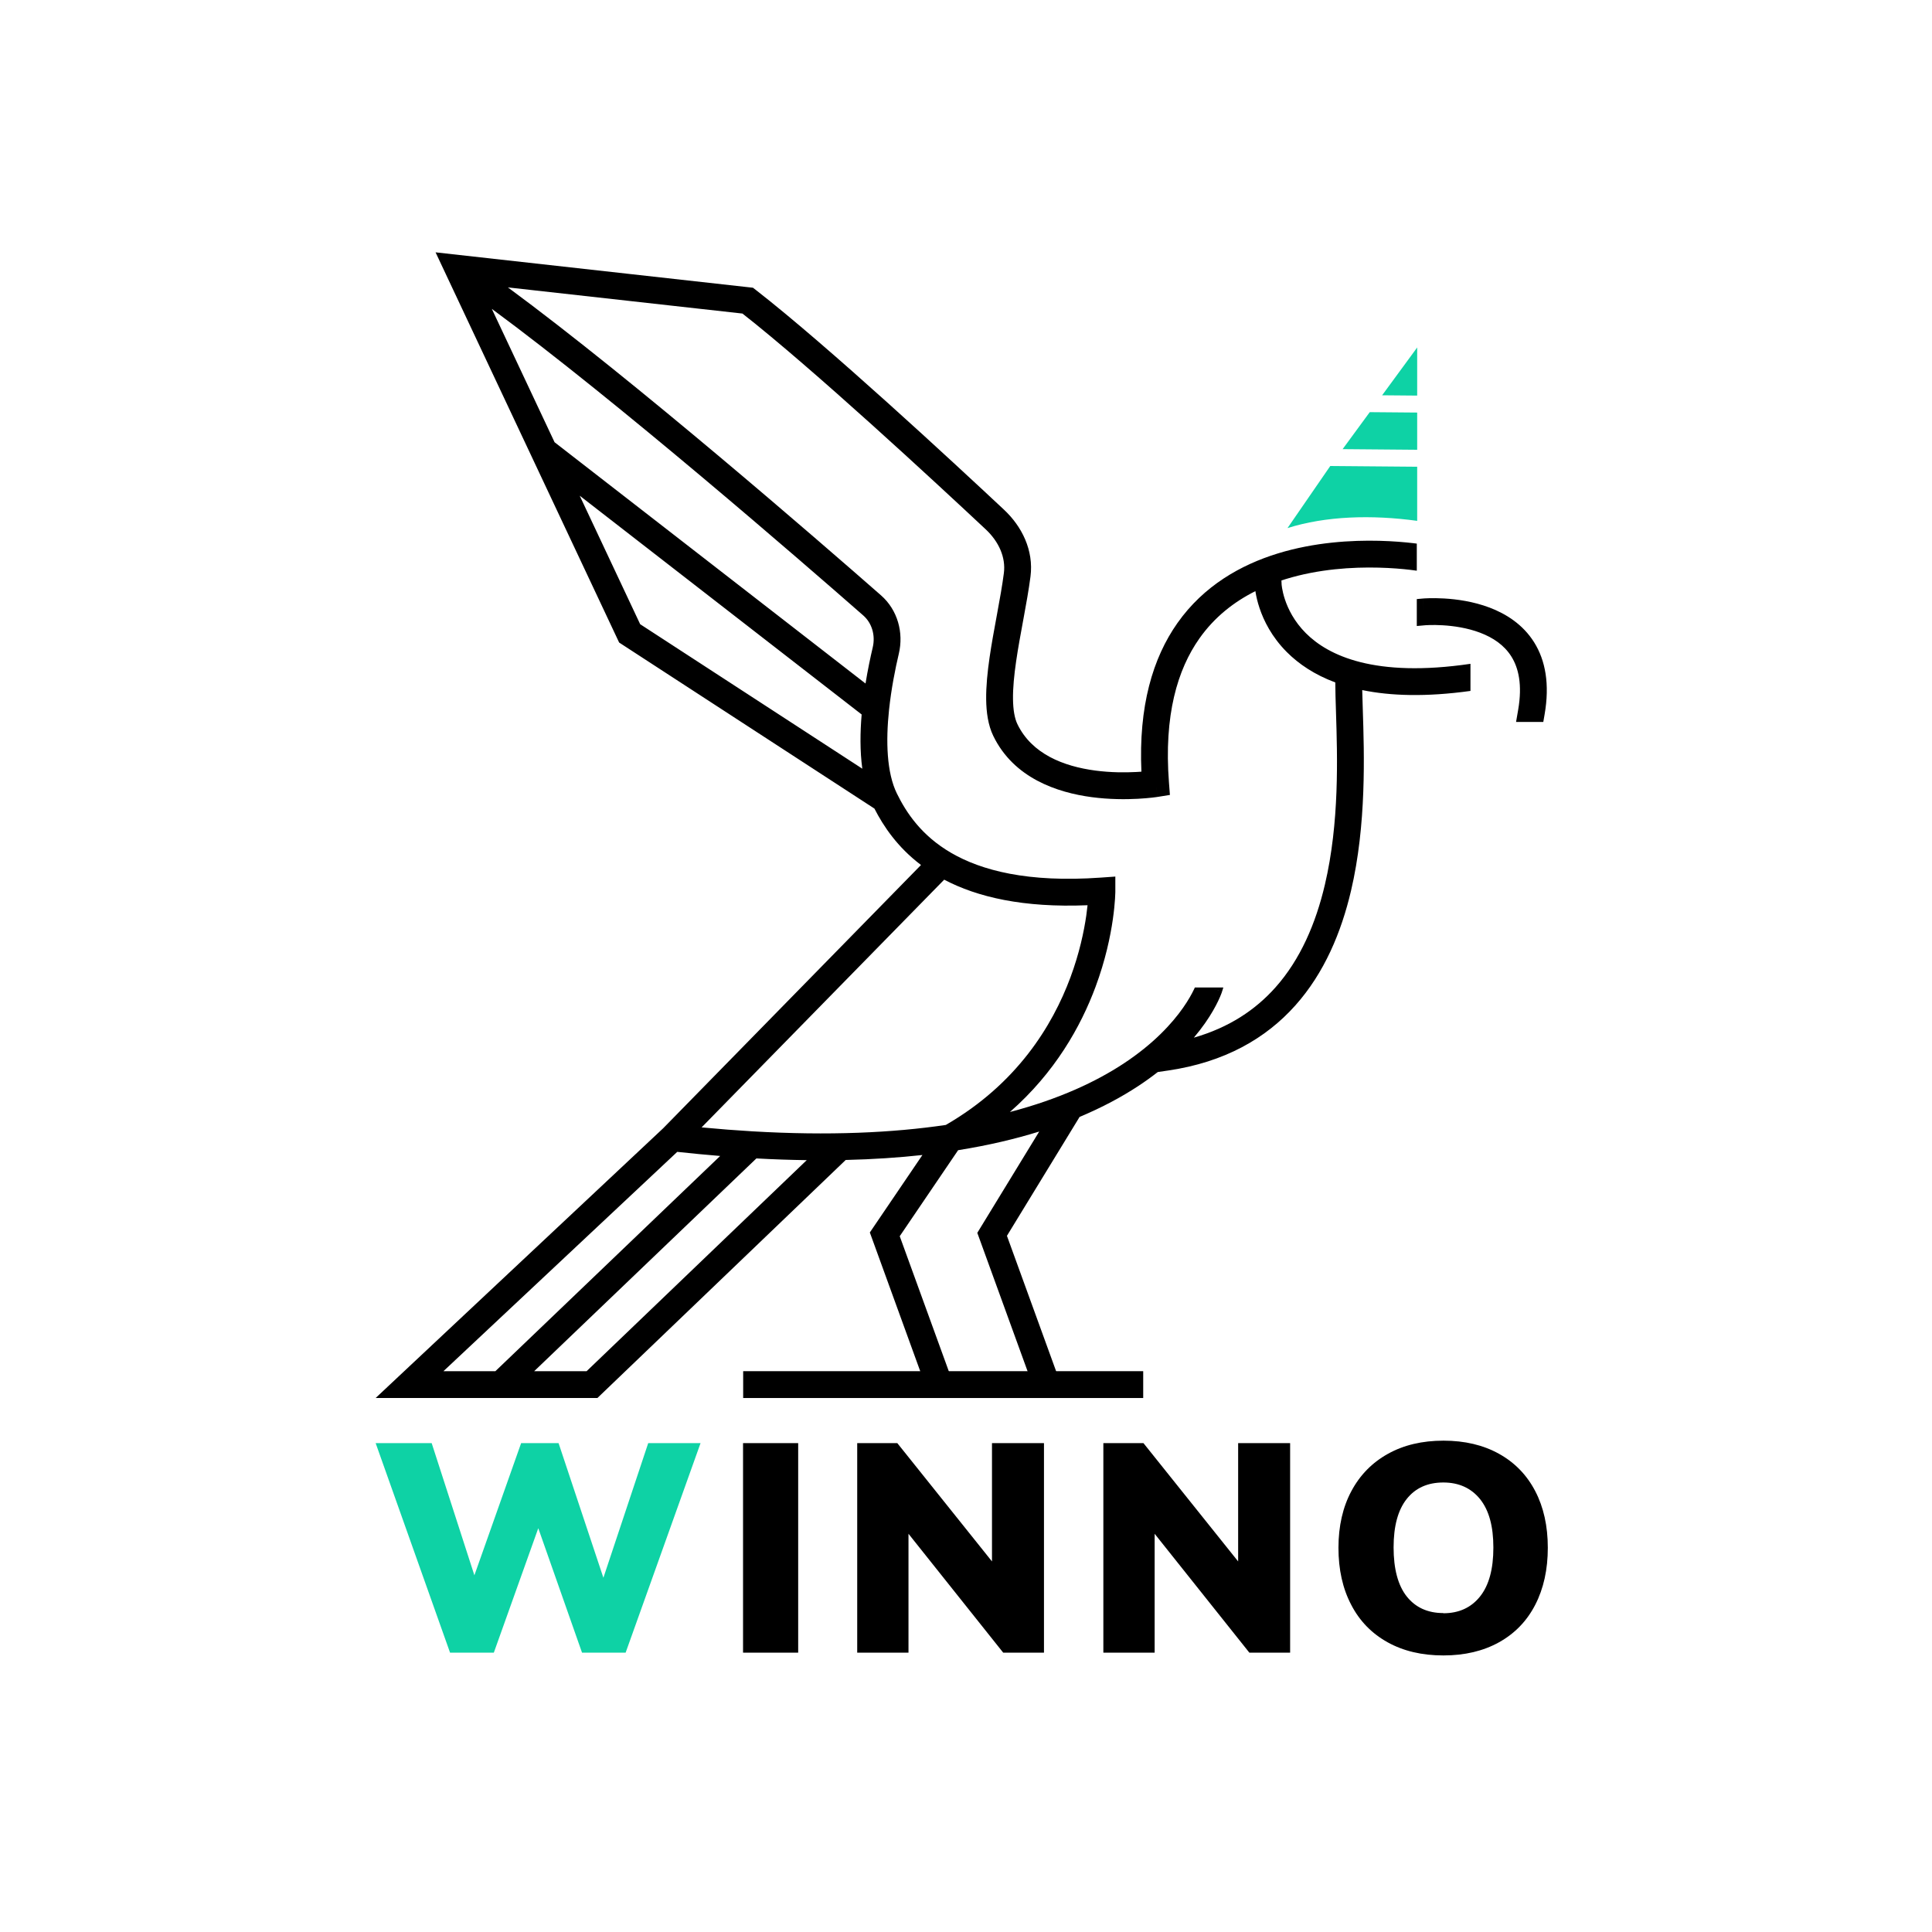 <?xml version="1.0" encoding="UTF-8"?> <svg xmlns="http://www.w3.org/2000/svg" width="180" height="180" viewBox="0 0 180 180" fill="none"><path d="M134.47 150.303C135.921 150.303 137.063 149.781 137.895 148.737C138.727 147.693 139.134 146.177 139.134 144.187C139.134 142.197 138.727 140.713 137.895 139.67C137.063 138.642 135.921 138.12 134.47 138.12C133.019 138.12 131.877 138.626 131.062 139.653C130.246 140.681 129.838 142.181 129.838 144.171C129.838 146.16 130.246 147.71 131.062 148.737C131.877 149.765 133.019 150.286 134.47 150.286V150.303ZM134.47 154.233C132.48 154.233 130.752 153.825 129.284 153.01C127.816 152.194 126.675 151.037 125.892 149.52C125.093 148.003 124.701 146.226 124.701 144.203C124.701 142.181 125.109 140.404 125.908 138.919C126.707 137.419 127.849 136.261 129.317 135.446C130.784 134.63 132.513 134.223 134.486 134.223C136.46 134.223 138.188 134.63 139.656 135.446C141.124 136.261 142.249 137.419 143.032 138.919C143.815 140.42 144.206 142.181 144.206 144.203C144.206 146.226 143.815 148.003 143.032 149.52C142.249 151.037 141.124 152.194 139.656 153.01C138.188 153.825 136.46 154.233 134.486 154.233H134.47ZM115.371 134.451H120.198V153.972H116.398L107.576 142.899V153.972H102.797V134.451H106.532L115.355 145.475V134.451H115.371ZM92.438 134.451H97.265V153.972H93.465L84.642 142.899V153.972H79.864V134.451H83.599L92.421 145.475V134.451H92.438ZM69.228 153.972V134.451H74.365V153.972H69.228Z" fill="black"></path><path d="M60.392 134.455H65.268L58.288 153.976H54.227L50.15 142.38L46.008 153.976H41.931L35 134.455H40.219L44.198 146.767L48.552 134.455H52.042L56.217 146.996L60.392 134.455Z" fill="#0ED2A5"></path><path d="M70.489 129L105.26 129" stroke="black" stroke-width="2.5" stroke-miterlimit="10" stroke-linecap="square"></path><path d="M132.036 38.437V41.904L125.089 41.845L127.616 38.399L132.036 38.437Z" fill="#0ED2A5"></path><path d="M132.036 36.856V32.373L128.769 36.828L132.036 36.856Z" fill="#0ED2A5"></path><path d="M123.938 43.416L132.036 43.485V48.527C127.784 47.944 123.515 48.075 119.953 49.201L123.938 43.416Z" fill="#0ED2A5"></path><path fill-rule="evenodd" clip-rule="evenodd" d="M42.802 23.758L40.581 23.51L41.532 25.532L49.532 42.537L57.532 59.542L57.684 59.864L57.982 60.058L81.468 75.333C82.307 76.973 83.602 78.922 85.807 80.59L61.789 105.116L37.3 128.088L34.996 130.25H38.156H46.656H55.156H55.658L56.021 129.902L78.521 108.332L78.791 108.072C81.352 108.012 83.731 107.852 85.94 107.609L81.399 114.298L81.04 114.827L81.259 115.427L85.981 128.427L86.407 129.602L88.757 128.748L88.331 127.573L83.826 115.174L89.266 107.161C92.086 106.71 94.593 106.115 96.822 105.422L91.367 114.348L91.053 114.862L91.259 115.427L95.981 128.427L96.407 129.602L98.757 128.748L98.331 127.573L93.814 115.139L100.222 104.652L100.584 104.059C102.702 103.173 104.499 102.2 106.022 101.201C106.69 100.763 107.303 100.32 107.867 99.879L108.837 99.737C114.111 98.962 117.943 96.741 120.678 93.679C123.393 90.64 124.965 86.845 125.87 82.997C127.318 76.838 127.104 70.259 126.967 66.064V66.064V66.064C126.945 65.413 126.926 64.819 126.915 64.293C129.558 64.839 132.866 64.946 137 64.372V61.847C128.057 63.16 123.753 61.08 121.665 58.992C120.58 57.907 120.013 56.744 119.716 55.855C119.568 55.41 119.489 55.038 119.447 54.785C119.427 54.659 119.415 54.564 119.409 54.505C119.406 54.475 119.405 54.455 119.404 54.445L119.404 54.444L119.404 54.442L119.404 54.441L119.404 54.44L119.404 54.438L119.388 54.08C119.519 54.037 119.65 53.995 119.781 53.955C122.857 53.008 126.022 52.824 128.445 52.885C129.65 52.915 130.659 53.005 131.362 53.087C131.617 53.117 131.831 53.146 132 53.17V50.647C131.893 50.633 131.777 50.619 131.652 50.604C130.887 50.515 129.801 50.418 128.507 50.385C125.93 50.321 122.47 50.511 119.046 51.565C115.613 52.621 112.157 54.565 109.705 58.039C107.398 61.307 106.069 65.801 106.343 71.895C106.196 71.906 106.037 71.916 105.867 71.925C104.86 71.979 103.495 71.983 102.046 71.791C99.086 71.398 96.134 70.247 94.789 67.466C94.537 66.942 94.392 66.168 94.379 65.125C94.367 64.097 94.482 62.908 94.67 61.618C94.845 60.409 95.078 59.15 95.311 57.883L95.311 57.883L95.357 57.636C95.603 56.299 95.848 54.954 96.008 53.716C96.325 51.261 95.197 49.039 93.544 47.491C88.716 42.97 77.103 32.212 70.431 27.023L70.152 26.807L69.802 26.768L42.802 23.758ZM88.627 79.466C85.838 77.849 84.425 75.695 83.557 73.922C82.613 71.989 82.519 69.077 82.83 66.131C83.038 64.169 83.411 62.302 83.743 60.896C84.2 58.958 83.646 56.838 82.08 55.465C76.367 50.455 59.1 35.457 47.321 26.777L69.173 29.213C75.779 34.397 87.05 44.836 91.835 49.316C93.064 50.466 93.717 51.936 93.528 53.396C93.379 54.556 93.147 55.836 92.898 57.182L92.851 57.441C92.619 58.696 92.378 60 92.196 61.259C92.001 62.602 91.865 63.938 91.879 65.155C91.894 66.358 92.056 67.553 92.537 68.553L92.538 68.554C94.443 72.493 98.491 73.841 101.718 74.269C103.363 74.487 104.889 74.481 105.999 74.422C106.556 74.392 107.014 74.349 107.335 74.313C107.496 74.295 107.624 74.278 107.713 74.266L107.765 74.258L107.817 74.251L107.847 74.246L107.856 74.245L107.859 74.245L107.86 74.244C107.861 74.244 107.861 74.244 107.663 73.01L107.861 74.244L108.998 74.062L108.91 72.914C108.426 66.629 109.704 62.375 111.747 59.481C113.153 57.489 114.969 56.073 116.962 55.075C116.966 55.101 116.97 55.127 116.975 55.155L116.98 55.191C117.04 55.556 117.149 56.059 117.345 56.645C117.736 57.819 118.482 59.344 119.898 60.76C121.002 61.864 122.468 62.86 124.406 63.581C124.408 64.355 124.437 65.275 124.47 66.308V66.308C124.604 70.527 124.798 76.634 123.436 82.425C122.59 86.022 121.161 89.387 118.814 92.014C116.969 94.079 114.518 95.733 111.228 96.676C111.631 96.201 111.977 95.747 112.273 95.324C112.856 94.492 113.244 93.783 113.489 93.269C113.612 93.012 113.7 92.804 113.759 92.654C113.788 92.579 113.81 92.519 113.826 92.474L113.837 92.443L113.845 92.418L113.851 92.399L113.854 92.392L113.855 92.389C113.855 92.388 113.855 92.386 112.663 92.01L113.855 92.386L113.977 92H111.322C111.297 92.057 111.268 92.121 111.234 92.19C111.044 92.588 110.724 93.178 110.225 93.89C109.229 95.311 107.51 97.234 104.65 99.111C102.134 100.762 98.712 102.391 94.091 103.603C98.288 99.926 100.695 95.638 102.069 91.942C102.989 89.469 103.449 87.256 103.68 85.656C103.795 84.855 103.854 84.206 103.883 83.751C103.898 83.523 103.906 83.344 103.909 83.219L103.911 83.165C103.912 83.128 103.913 83.097 103.913 83.072L103.913 83.03L103.913 83.017L103.913 83.013V83.011C103.913 83.011 103.913 83.01 102.663 83.01H103.913V81.668L102.574 81.763C95.75 82.251 91.427 81.09 88.627 79.466ZM51.667 41.201L45.822 28.777C57.469 37.357 74.674 52.296 80.432 57.344C81.235 58.049 81.576 59.193 81.309 60.322C81.087 61.267 80.843 62.421 80.639 63.682L51.667 41.201ZM54.011 46.185L80.278 66.566C80.138 68.209 80.112 69.964 80.339 71.617L59.643 58.156L54.011 46.185ZM99.726 91.071C98.053 95.569 94.735 100.988 88.119 104.809C83.189 105.537 77.24 105.824 70.073 105.402C68.559 105.312 66.991 105.191 65.367 105.036L87.968 81.957C91.049 83.577 95.322 84.587 101.325 84.338C101.296 84.62 101.257 84.942 101.206 85.299C100.995 86.76 100.572 88.795 99.726 91.071ZM41.315 127.75L63.098 107.316C64.467 107.466 65.799 107.593 67.096 107.699L63.299 111.334L57.463 116.922L46.154 127.75H41.315ZM65.028 113.14L70.471 107.928C72.093 108.017 73.656 108.069 75.161 108.089L54.653 127.75H49.769L59.192 118.728L65.028 113.14ZM132.552 55.765L132.663 57.01C132.552 55.765 132.552 55.765 132.553 55.764L132.554 55.764L132.558 55.764L132.569 55.763L132.603 55.761C132.631 55.758 132.67 55.755 132.72 55.752C132.819 55.747 132.959 55.74 133.134 55.735C133.483 55.725 133.974 55.725 134.555 55.759C135.707 55.826 137.265 56.033 138.791 56.612C140.32 57.193 141.89 58.178 142.933 59.844C143.985 61.526 144.398 63.741 143.905 66.573L143.785 67.263H141.248L141.442 66.145C141.854 63.773 141.468 62.216 140.813 61.17C140.149 60.107 139.104 59.405 137.903 58.95C136.7 58.493 135.417 58.314 134.409 58.255C133.91 58.225 133.491 58.226 133.201 58.234C133.056 58.238 132.944 58.243 132.871 58.248L132.819 58.251L132.791 58.253L132.775 58.255L132.774 58.255L132.773 58.255L132.773 58.255L132 58.324V55.814L132.552 55.765Z" fill="black"></path></svg> 